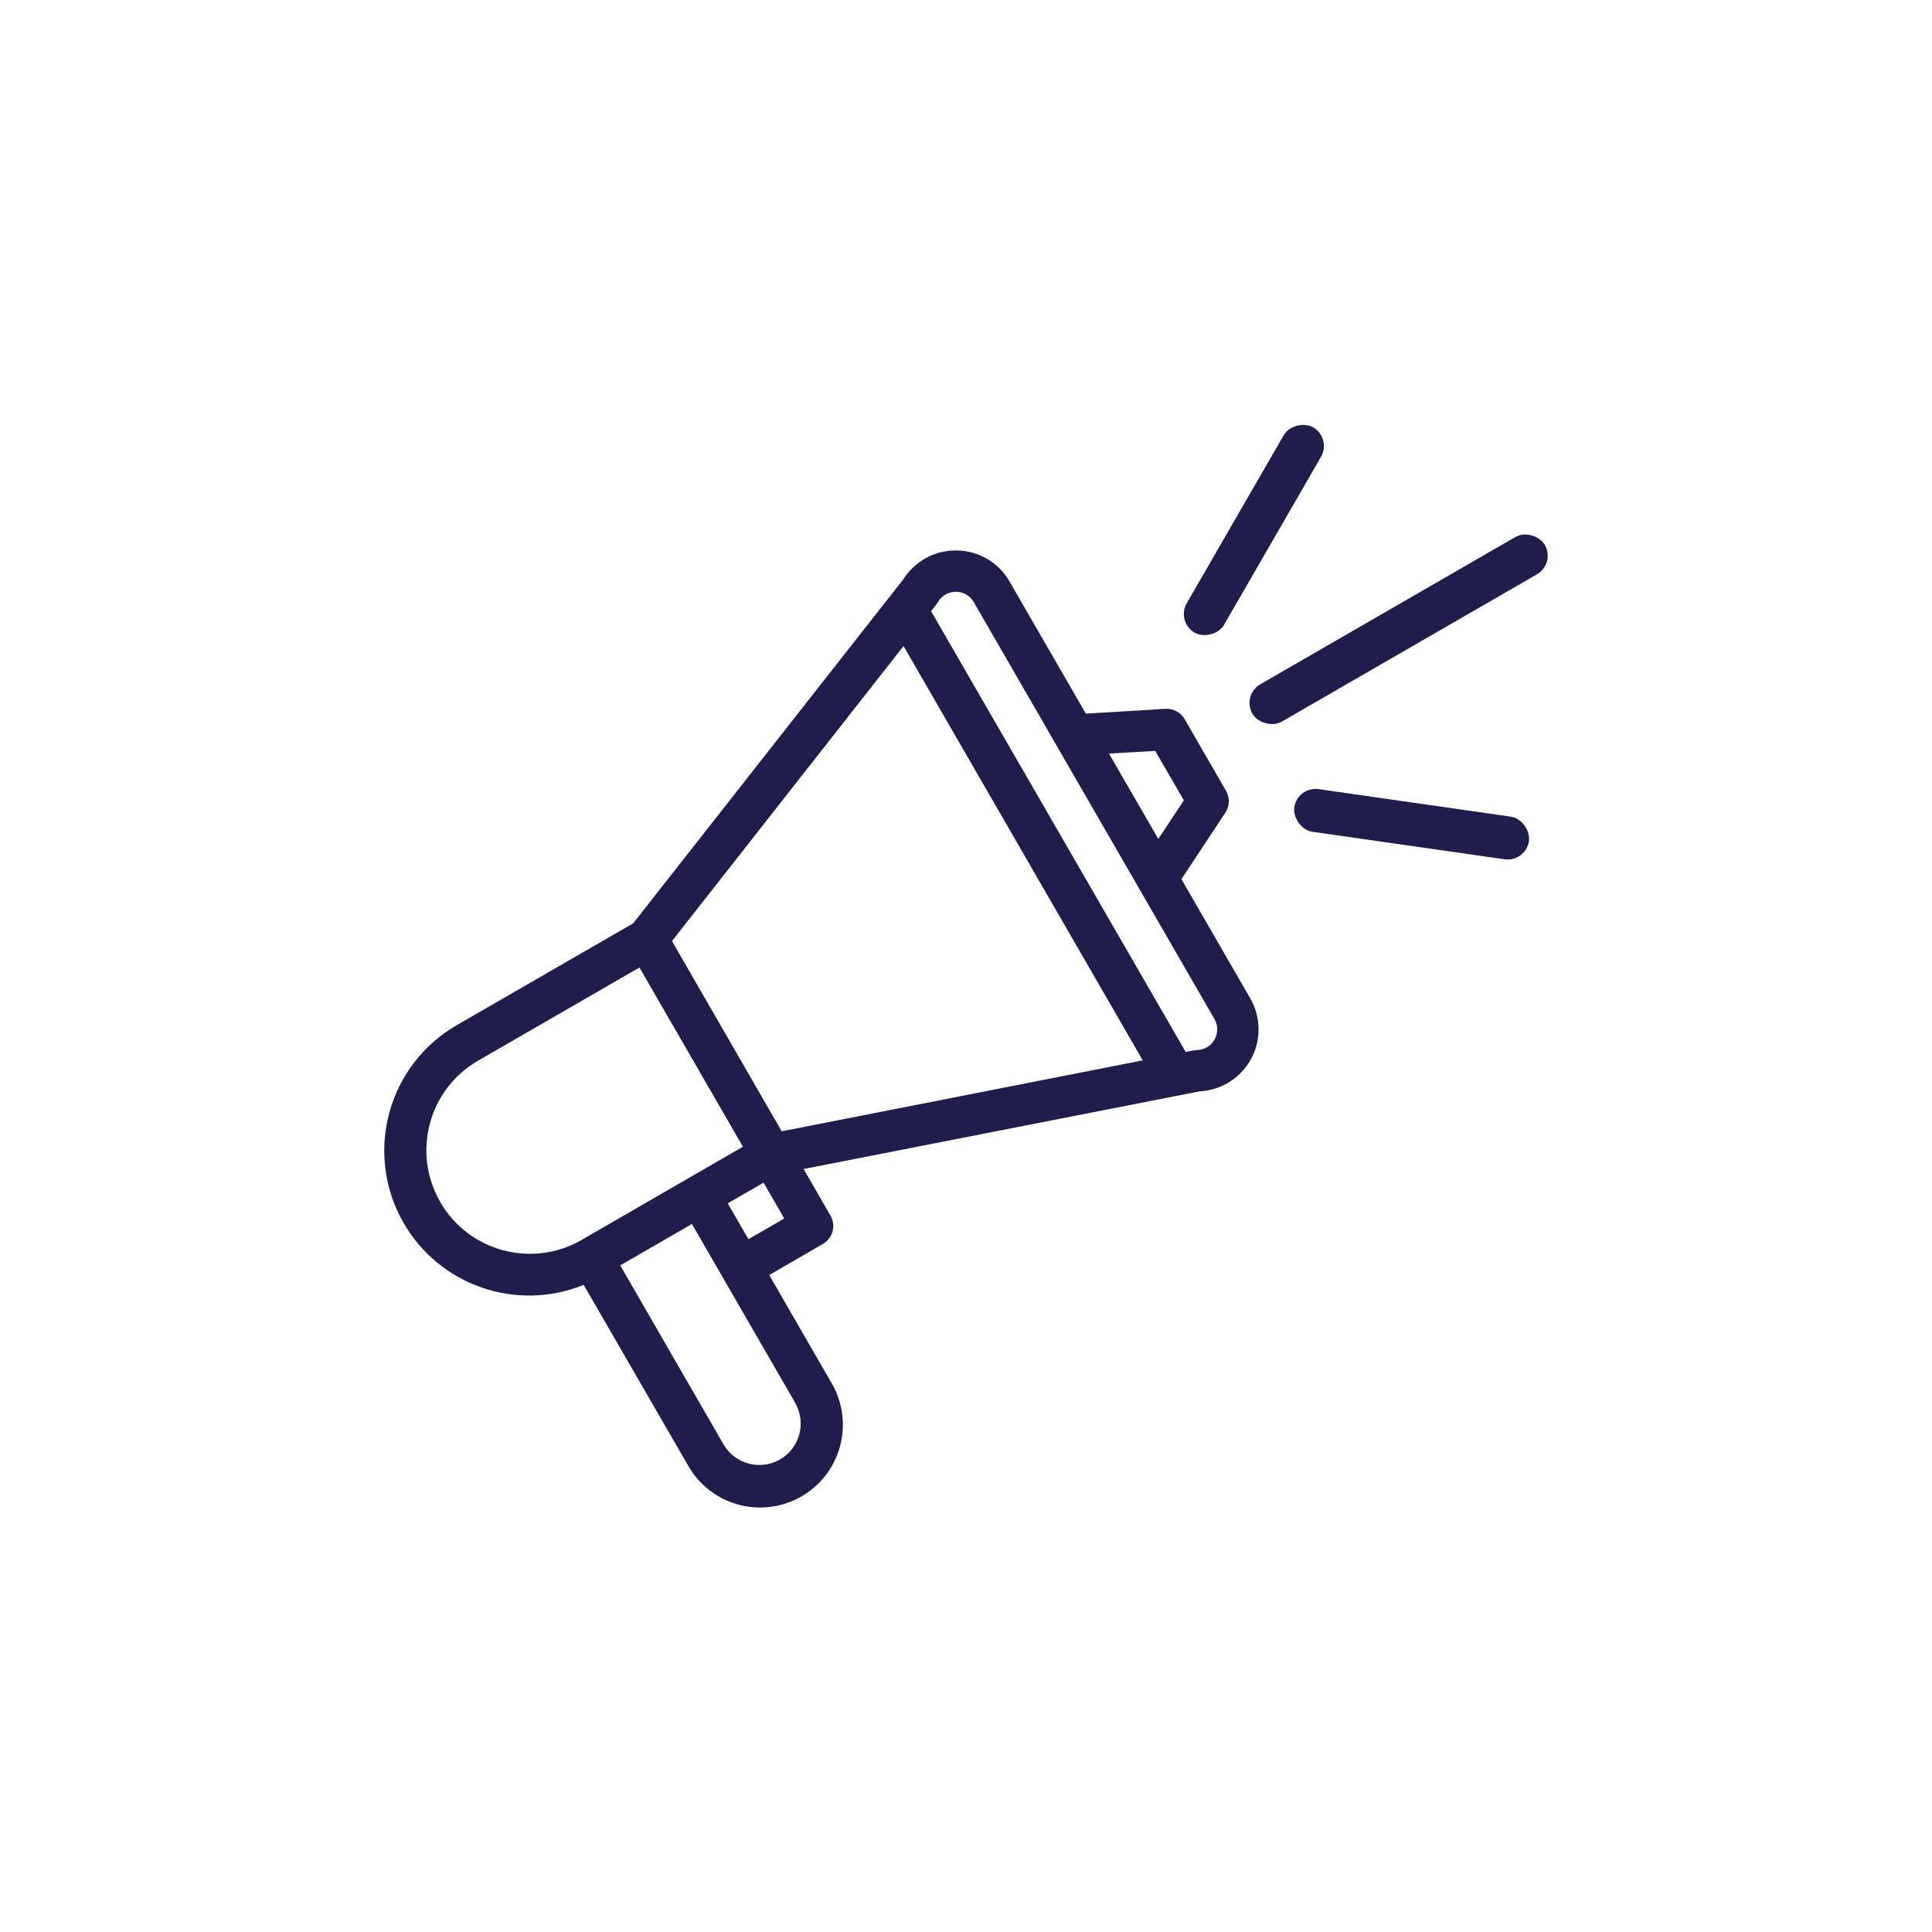 <?xml version="1.0" encoding="UTF-8"?>
<svg id="katman_1" data-name="katman 1" xmlns="http://www.w3.org/2000/svg" viewBox="0 0 512 512">
  <defs>
    <style>
      .cls-1 {
        fill: #201c4b;
        stroke-width: 0px;
      }
    </style>
  </defs>
  <g id="Path_150" data-name="Path 150">
    <path class="cls-1" d="M154.67,340.48l27.64,47.84c5.94,10.56,19.31,14.31,29.87,8.37,10.56-5.94,14.31-19.31,8.37-29.87-.08-.14-.16-.29-.25-.43l-16.45-28.5,14.23-8.23c2.62-1.52,3.52-4.87,2.01-7.5l-7.13-12.36,105.03-20.59c9.07-.5,16.02-8.26,15.51-17.33-.14-2.58-.89-5.08-2.18-7.32l-18.23-31.57,11.65-17.64c1.15-1.73,1.21-3.97.17-5.77l-10.97-19c-1.04-1.8-3.01-2.85-5.08-2.73l-21.1,1.27-20.23-35.02c-2.88-5.05-8.23-8.18-14.04-8.22h-.21c-5.61-.02-10.84,2.84-13.85,7.58l-71.64,91.24-46.57,26.88c-18.42,10.5-24.85,33.94-14.35,52.36,9.53,16.72,29.96,23.81,47.8,16.57v-.04ZM210.78,371.89c2.97,5.28,1.1,11.97-4.18,14.94-5.2,2.92-11.77,1.16-14.81-3.97l-27.42-47.52,19-10.97,27.42,47.5v.02ZM198.34,328.4l-5.48-9.5,9.5-5.48,5.48,9.5-9.5,5.48ZM306.15,199.01l7.58,13.09-6.76,10.23-13.09-22.63,12.27-.7ZM248.63,159.46c1.57-2.59,4.94-3.41,7.53-1.84.79.48,1.44,1.15,1.9,1.95l63.78,110.48c1.51,2.62.62,5.97-2,7.49-.8.46-1.69.71-2.61.73-1.01.09-2.02.26-3.01.51l-67.48-116.82c1.41-1.82,1.6-2,1.88-2.46l.02-.03ZM239.45,171.21l63.39,109.8-95.68,18.8-29.08-50.42,61.37-78.18ZM116.68,318.54c-7.58-13.1-3.1-29.86,9.99-37.44.01,0,.03-.02.04-.02l42.75-24.68,27.42,47.49-42.75,24.71c-13.12,7.56-29.87,3.07-37.46-10.03v-.03Z"/>
  </g>
  <rect class="cls-1" x="325.91" y="161.06" width="89.48" height="11.42" rx="5.71" ry="5.71" transform="translate(-33.73 207.67) rotate(-30)"/>
  <rect class="cls-1" x="342.66" y="212.73" width="62.83" height="11.42" rx="5.71" ry="5.71" transform="translate(34.76 -50.84) rotate(8.15)"/>
  <rect class="cls-1" x="300.89" y="134.75" width="62.83" height="11.42" rx="5.71" ry="5.71" transform="translate(44.5 358.01) rotate(-60)"/>
</svg>